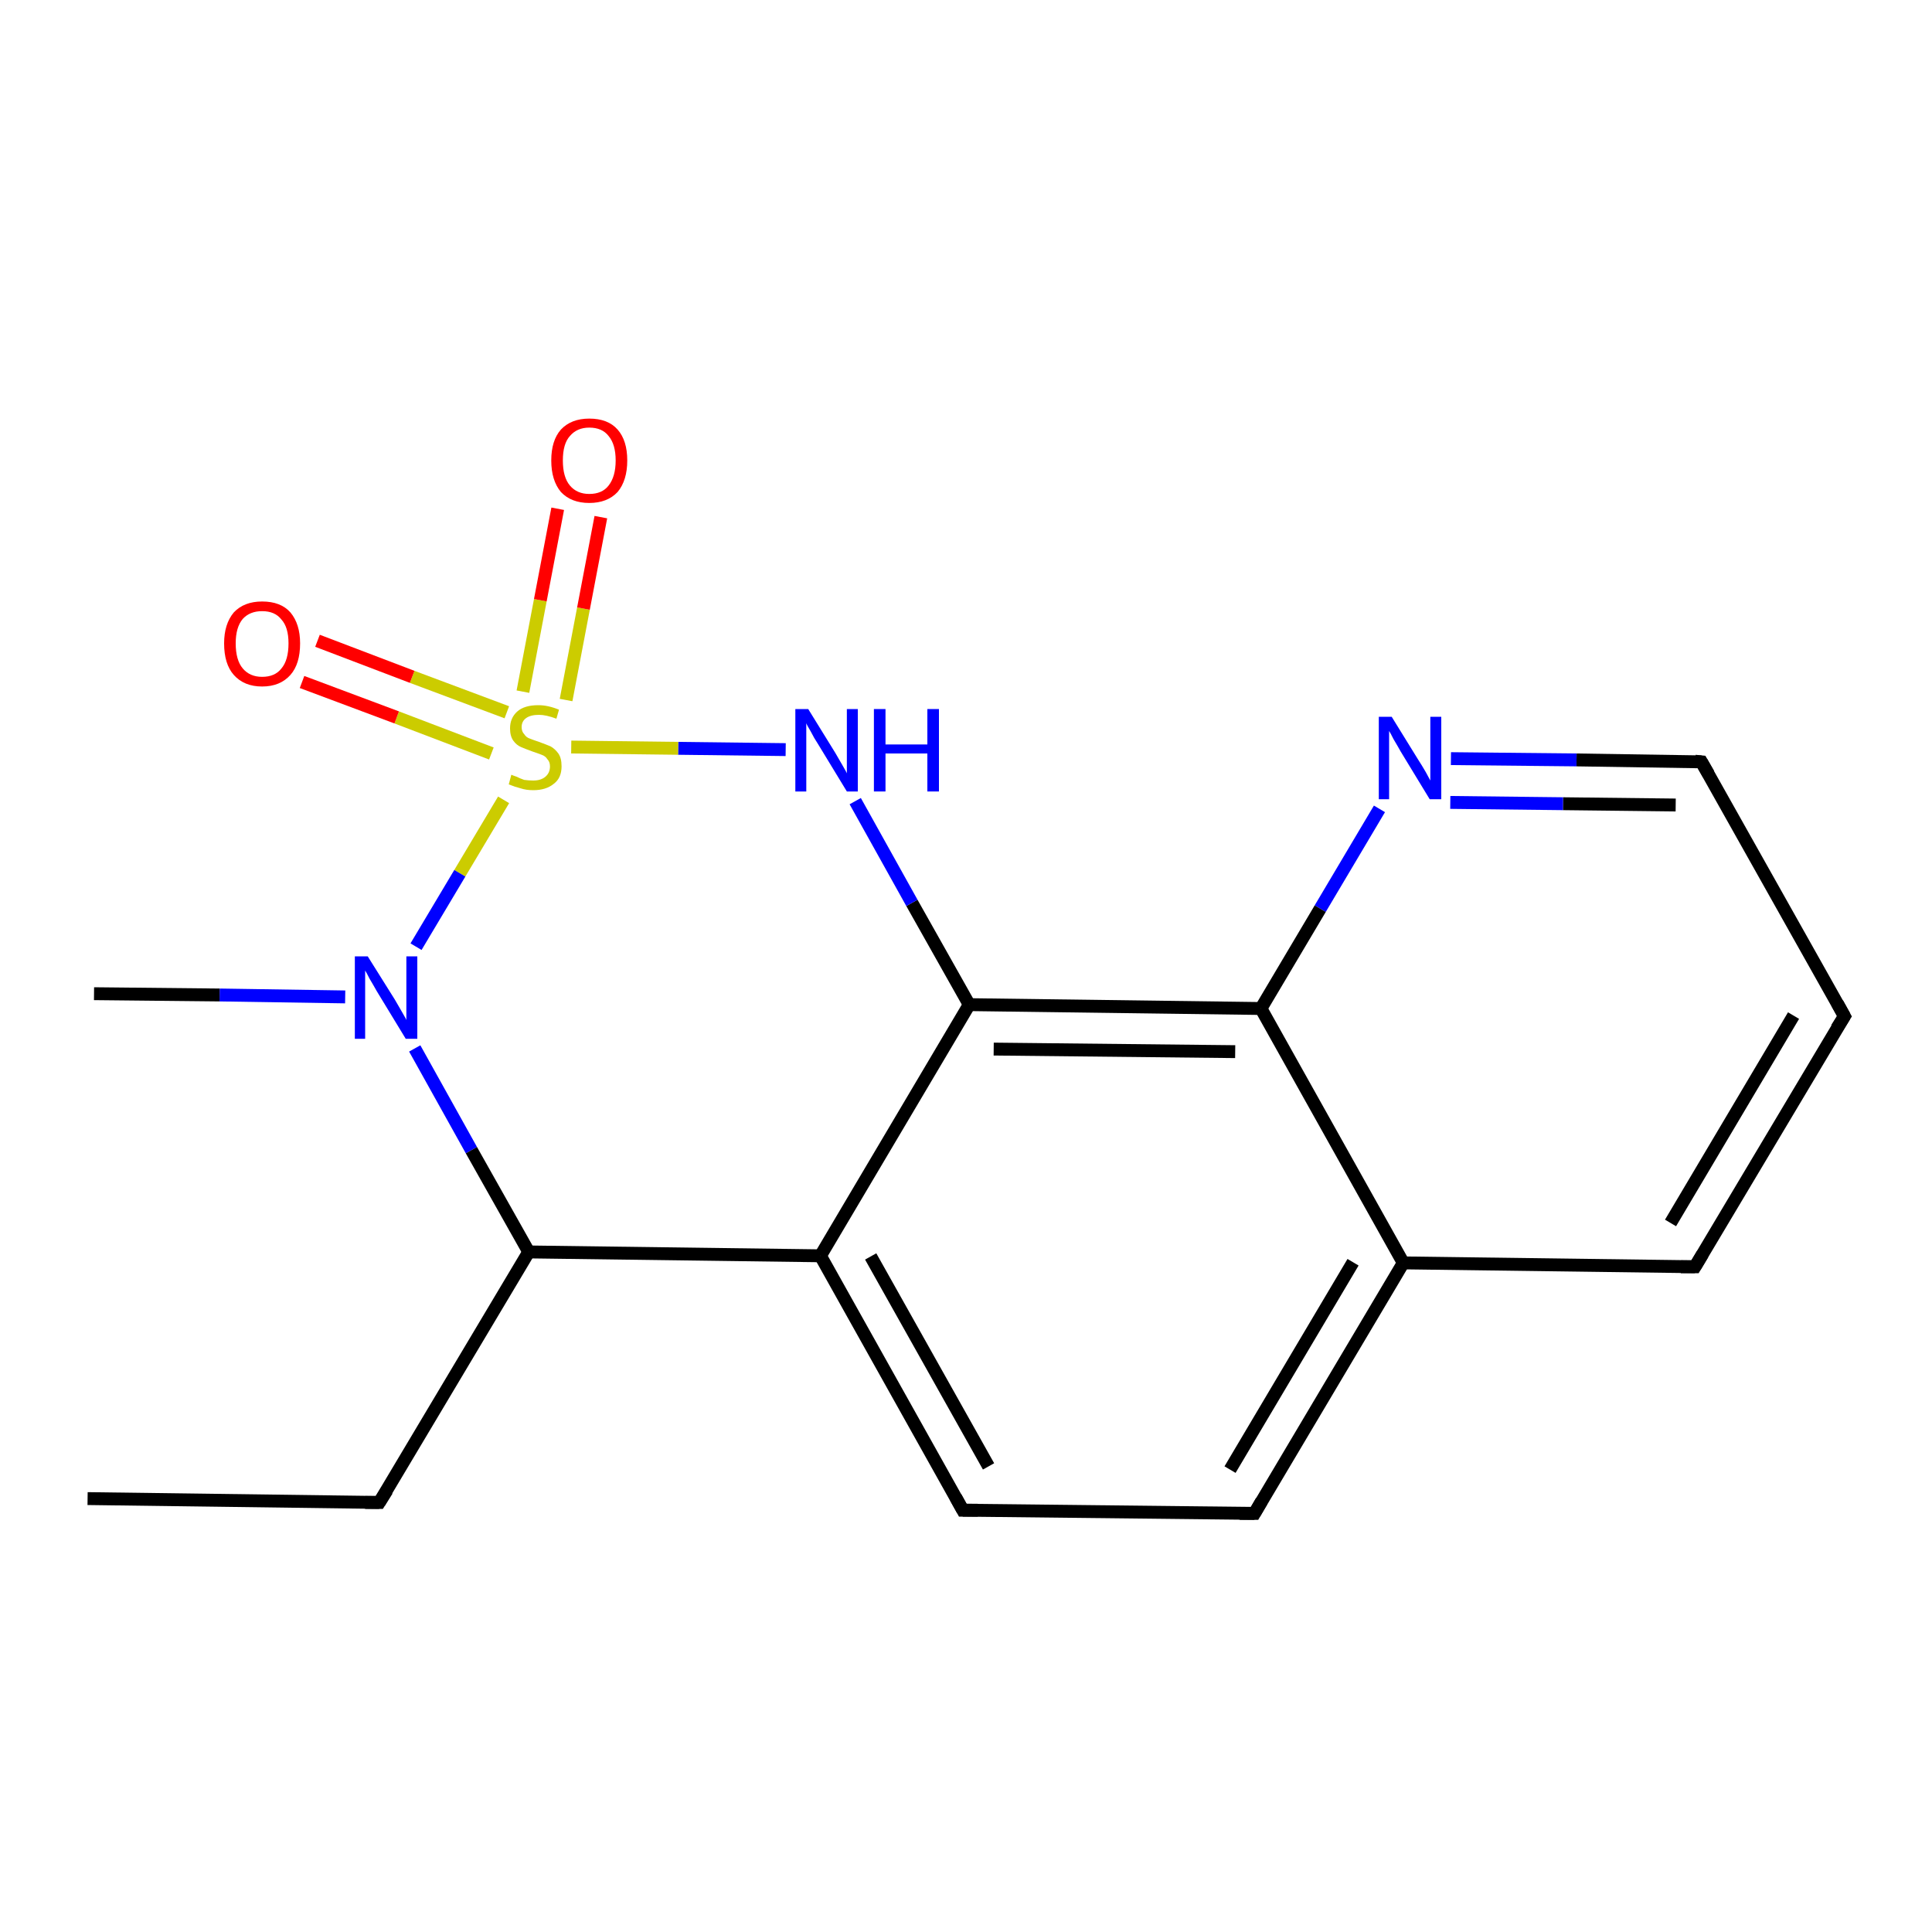 <?xml version='1.0' encoding='iso-8859-1'?>
<svg version='1.1' baseProfile='full'
              xmlns='http://www.w3.org/2000/svg'
                      xmlns:rdkit='http://www.rdkit.org/xml'
                      xmlns:xlink='http://www.w3.org/1999/xlink'
                  xml:space='preserve'
width='300px' height='300px' viewBox='0 0 300 300'>
<!-- END OF HEADER -->
<rect style='opacity:1.0;fill:#FFFFFF;stroke:none' width='300.0' height='300.0' x='0.0' y='0.0'> </rect>
<path class='bond-0 atom-0 atom-1' d='M 13.6,232.7 L 58.9,233.3' style='fill:none;fill-rule:evenodd;stroke:#000000;stroke-width:2.0px;stroke-linecap:butt;stroke-linejoin:miter;stroke-opacity:1' />
<path class='bond-1 atom-1 atom-2' d='M 58.9,233.3 L 82.1,194.4' style='fill:none;fill-rule:evenodd;stroke:#000000;stroke-width:2.0px;stroke-linecap:butt;stroke-linejoin:miter;stroke-opacity:1' />
<path class='bond-2 atom-2 atom-3' d='M 82.1,194.4 L 127.4,195.0' style='fill:none;fill-rule:evenodd;stroke:#000000;stroke-width:2.0px;stroke-linecap:butt;stroke-linejoin:miter;stroke-opacity:1' />
<path class='bond-3 atom-3 atom-4' d='M 127.4,195.0 L 149.5,234.5' style='fill:none;fill-rule:evenodd;stroke:#000000;stroke-width:2.0px;stroke-linecap:butt;stroke-linejoin:miter;stroke-opacity:1' />
<path class='bond-3 atom-3 atom-4' d='M 135.2,195.1 L 153.5,227.7' style='fill:none;fill-rule:evenodd;stroke:#000000;stroke-width:2.0px;stroke-linecap:butt;stroke-linejoin:miter;stroke-opacity:1' />
<path class='bond-4 atom-4 atom-5' d='M 149.5,234.5 L 194.8,235.0' style='fill:none;fill-rule:evenodd;stroke:#000000;stroke-width:2.0px;stroke-linecap:butt;stroke-linejoin:miter;stroke-opacity:1' />
<path class='bond-5 atom-5 atom-6' d='M 194.8,235.0 L 217.9,196.1' style='fill:none;fill-rule:evenodd;stroke:#000000;stroke-width:2.0px;stroke-linecap:butt;stroke-linejoin:miter;stroke-opacity:1' />
<path class='bond-5 atom-5 atom-6' d='M 191.0,228.2 L 210.1,196.0' style='fill:none;fill-rule:evenodd;stroke:#000000;stroke-width:2.0px;stroke-linecap:butt;stroke-linejoin:miter;stroke-opacity:1' />
<path class='bond-6 atom-6 atom-7' d='M 217.9,196.1 L 263.2,196.7' style='fill:none;fill-rule:evenodd;stroke:#000000;stroke-width:2.0px;stroke-linecap:butt;stroke-linejoin:miter;stroke-opacity:1' />
<path class='bond-7 atom-7 atom-8' d='M 263.2,196.7 L 286.4,157.8' style='fill:none;fill-rule:evenodd;stroke:#000000;stroke-width:2.0px;stroke-linecap:butt;stroke-linejoin:miter;stroke-opacity:1' />
<path class='bond-7 atom-7 atom-8' d='M 259.4,189.9 L 278.5,157.7' style='fill:none;fill-rule:evenodd;stroke:#000000;stroke-width:2.0px;stroke-linecap:butt;stroke-linejoin:miter;stroke-opacity:1' />
<path class='bond-8 atom-8 atom-9' d='M 286.4,157.8 L 264.2,118.3' style='fill:none;fill-rule:evenodd;stroke:#000000;stroke-width:2.0px;stroke-linecap:butt;stroke-linejoin:miter;stroke-opacity:1' />
<path class='bond-9 atom-9 atom-10' d='M 264.2,118.3 L 244.8,118.0' style='fill:none;fill-rule:evenodd;stroke:#000000;stroke-width:2.0px;stroke-linecap:butt;stroke-linejoin:miter;stroke-opacity:1' />
<path class='bond-9 atom-9 atom-10' d='M 244.8,118.0 L 225.3,117.8' style='fill:none;fill-rule:evenodd;stroke:#0000FF;stroke-width:2.0px;stroke-linecap:butt;stroke-linejoin:miter;stroke-opacity:1' />
<path class='bond-9 atom-9 atom-10' d='M 260.2,125.0 L 242.7,124.8' style='fill:none;fill-rule:evenodd;stroke:#000000;stroke-width:2.0px;stroke-linecap:butt;stroke-linejoin:miter;stroke-opacity:1' />
<path class='bond-9 atom-9 atom-10' d='M 242.7,124.8 L 225.2,124.6' style='fill:none;fill-rule:evenodd;stroke:#0000FF;stroke-width:2.0px;stroke-linecap:butt;stroke-linejoin:miter;stroke-opacity:1' />
<path class='bond-10 atom-10 atom-11' d='M 214.2,125.6 L 205.0,141.1' style='fill:none;fill-rule:evenodd;stroke:#0000FF;stroke-width:2.0px;stroke-linecap:butt;stroke-linejoin:miter;stroke-opacity:1' />
<path class='bond-10 atom-10 atom-11' d='M 205.0,141.1 L 195.8,156.6' style='fill:none;fill-rule:evenodd;stroke:#000000;stroke-width:2.0px;stroke-linecap:butt;stroke-linejoin:miter;stroke-opacity:1' />
<path class='bond-11 atom-11 atom-12' d='M 195.8,156.6 L 150.5,156.0' style='fill:none;fill-rule:evenodd;stroke:#000000;stroke-width:2.0px;stroke-linecap:butt;stroke-linejoin:miter;stroke-opacity:1' />
<path class='bond-11 atom-11 atom-12' d='M 191.8,163.3 L 154.3,162.9' style='fill:none;fill-rule:evenodd;stroke:#000000;stroke-width:2.0px;stroke-linecap:butt;stroke-linejoin:miter;stroke-opacity:1' />
<path class='bond-12 atom-12 atom-13' d='M 150.5,156.0 L 141.6,140.2' style='fill:none;fill-rule:evenodd;stroke:#000000;stroke-width:2.0px;stroke-linecap:butt;stroke-linejoin:miter;stroke-opacity:1' />
<path class='bond-12 atom-12 atom-13' d='M 141.6,140.2 L 132.8,124.4' style='fill:none;fill-rule:evenodd;stroke:#0000FF;stroke-width:2.0px;stroke-linecap:butt;stroke-linejoin:miter;stroke-opacity:1' />
<path class='bond-13 atom-13 atom-14' d='M 122.0,116.4 L 105.3,116.2' style='fill:none;fill-rule:evenodd;stroke:#0000FF;stroke-width:2.0px;stroke-linecap:butt;stroke-linejoin:miter;stroke-opacity:1' />
<path class='bond-13 atom-13 atom-14' d='M 105.3,116.2 L 88.7,116.0' style='fill:none;fill-rule:evenodd;stroke:#CCCC00;stroke-width:2.0px;stroke-linecap:butt;stroke-linejoin:miter;stroke-opacity:1' />
<path class='bond-14 atom-14 atom-15' d='M 87.9,108.7 L 90.6,94.5' style='fill:none;fill-rule:evenodd;stroke:#CCCC00;stroke-width:2.0px;stroke-linecap:butt;stroke-linejoin:miter;stroke-opacity:1' />
<path class='bond-14 atom-14 atom-15' d='M 90.6,94.5 L 93.3,80.3' style='fill:none;fill-rule:evenodd;stroke:#FF0000;stroke-width:2.0px;stroke-linecap:butt;stroke-linejoin:miter;stroke-opacity:1' />
<path class='bond-14 atom-14 atom-15' d='M 81.2,107.4 L 83.9,93.2' style='fill:none;fill-rule:evenodd;stroke:#CCCC00;stroke-width:2.0px;stroke-linecap:butt;stroke-linejoin:miter;stroke-opacity:1' />
<path class='bond-14 atom-14 atom-15' d='M 83.9,93.2 L 86.6,79.0' style='fill:none;fill-rule:evenodd;stroke:#FF0000;stroke-width:2.0px;stroke-linecap:butt;stroke-linejoin:miter;stroke-opacity:1' />
<path class='bond-15 atom-14 atom-16' d='M 78.7,110.6 L 64.0,105.1' style='fill:none;fill-rule:evenodd;stroke:#CCCC00;stroke-width:2.0px;stroke-linecap:butt;stroke-linejoin:miter;stroke-opacity:1' />
<path class='bond-15 atom-14 atom-16' d='M 64.0,105.1 L 49.3,99.5' style='fill:none;fill-rule:evenodd;stroke:#FF0000;stroke-width:2.0px;stroke-linecap:butt;stroke-linejoin:miter;stroke-opacity:1' />
<path class='bond-15 atom-14 atom-16' d='M 76.3,117.0 L 61.6,111.4' style='fill:none;fill-rule:evenodd;stroke:#CCCC00;stroke-width:2.0px;stroke-linecap:butt;stroke-linejoin:miter;stroke-opacity:1' />
<path class='bond-15 atom-14 atom-16' d='M 61.6,111.4 L 46.9,105.9' style='fill:none;fill-rule:evenodd;stroke:#FF0000;stroke-width:2.0px;stroke-linecap:butt;stroke-linejoin:miter;stroke-opacity:1' />
<path class='bond-16 atom-14 atom-17' d='M 78.2,124.2 L 71.4,135.6' style='fill:none;fill-rule:evenodd;stroke:#CCCC00;stroke-width:2.0px;stroke-linecap:butt;stroke-linejoin:miter;stroke-opacity:1' />
<path class='bond-16 atom-14 atom-17' d='M 71.4,135.6 L 64.6,147.0' style='fill:none;fill-rule:evenodd;stroke:#0000FF;stroke-width:2.0px;stroke-linecap:butt;stroke-linejoin:miter;stroke-opacity:1' />
<path class='bond-17 atom-17 atom-18' d='M 53.6,154.8 L 34.1,154.5' style='fill:none;fill-rule:evenodd;stroke:#0000FF;stroke-width:2.0px;stroke-linecap:butt;stroke-linejoin:miter;stroke-opacity:1' />
<path class='bond-17 atom-17 atom-18' d='M 34.1,154.5 L 14.6,154.3' style='fill:none;fill-rule:evenodd;stroke:#000000;stroke-width:2.0px;stroke-linecap:butt;stroke-linejoin:miter;stroke-opacity:1' />
<path class='bond-18 atom-17 atom-2' d='M 64.4,162.8 L 73.2,178.6' style='fill:none;fill-rule:evenodd;stroke:#0000FF;stroke-width:2.0px;stroke-linecap:butt;stroke-linejoin:miter;stroke-opacity:1' />
<path class='bond-18 atom-17 atom-2' d='M 73.2,178.6 L 82.1,194.4' style='fill:none;fill-rule:evenodd;stroke:#000000;stroke-width:2.0px;stroke-linecap:butt;stroke-linejoin:miter;stroke-opacity:1' />
<path class='bond-19 atom-12 atom-3' d='M 150.5,156.0 L 127.4,195.0' style='fill:none;fill-rule:evenodd;stroke:#000000;stroke-width:2.0px;stroke-linecap:butt;stroke-linejoin:miter;stroke-opacity:1' />
<path class='bond-20 atom-11 atom-6' d='M 195.8,156.6 L 217.9,196.1' style='fill:none;fill-rule:evenodd;stroke:#000000;stroke-width:2.0px;stroke-linecap:butt;stroke-linejoin:miter;stroke-opacity:1' />
<path d='M 56.7,233.3 L 58.9,233.3 L 60.1,231.4' style='fill:none;stroke:#000000;stroke-width:2.0px;stroke-linecap:butt;stroke-linejoin:miter;stroke-opacity:1;' />
<path d='M 148.4,232.5 L 149.5,234.5 L 151.8,234.5' style='fill:none;stroke:#000000;stroke-width:2.0px;stroke-linecap:butt;stroke-linejoin:miter;stroke-opacity:1;' />
<path d='M 192.5,235.0 L 194.8,235.0 L 195.9,233.1' style='fill:none;stroke:#000000;stroke-width:2.0px;stroke-linecap:butt;stroke-linejoin:miter;stroke-opacity:1;' />
<path d='M 261.0,196.7 L 263.2,196.7 L 264.4,194.7' style='fill:none;stroke:#000000;stroke-width:2.0px;stroke-linecap:butt;stroke-linejoin:miter;stroke-opacity:1;' />
<path d='M 285.2,159.7 L 286.4,157.8 L 285.3,155.8' style='fill:none;stroke:#000000;stroke-width:2.0px;stroke-linecap:butt;stroke-linejoin:miter;stroke-opacity:1;' />
<path d='M 265.3,120.2 L 264.2,118.3 L 263.2,118.2' style='fill:none;stroke:#000000;stroke-width:2.0px;stroke-linecap:butt;stroke-linejoin:miter;stroke-opacity:1;' />
<path class='atom-10' d='M 216.1 111.3
L 220.3 118.1
Q 220.7 118.7, 221.4 119.9
Q 222.1 121.2, 222.1 121.2
L 222.1 111.3
L 223.8 111.3
L 223.8 124.1
L 222.0 124.1
L 217.5 116.7
Q 217.0 115.8, 216.4 114.8
Q 215.9 113.8, 215.7 113.5
L 215.7 124.1
L 214.1 124.1
L 214.1 111.3
L 216.1 111.3
' fill='#0000FF'/>
<path class='atom-13' d='M 125.5 110.1
L 129.7 116.9
Q 130.1 117.6, 130.8 118.8
Q 131.5 120.0, 131.5 120.1
L 131.5 110.1
L 133.2 110.1
L 133.2 122.9
L 131.5 122.9
L 127.0 115.5
Q 126.4 114.6, 125.9 113.6
Q 125.3 112.6, 125.2 112.3
L 125.2 122.9
L 123.5 122.9
L 123.5 110.1
L 125.5 110.1
' fill='#0000FF'/>
<path class='atom-13' d='M 135.7 110.1
L 137.5 110.1
L 137.5 115.6
L 144.0 115.6
L 144.0 110.1
L 145.8 110.1
L 145.8 122.9
L 144.0 122.9
L 144.0 117.0
L 137.5 117.0
L 137.5 122.9
L 135.7 122.9
L 135.7 110.1
' fill='#0000FF'/>
<path class='atom-14' d='M 79.4 120.3
Q 79.6 120.4, 80.2 120.6
Q 80.8 120.9, 81.4 121.1
Q 82.1 121.2, 82.8 121.2
Q 84.0 121.2, 84.7 120.6
Q 85.4 120.0, 85.4 119.0
Q 85.4 118.3, 85.0 117.9
Q 84.7 117.4, 84.1 117.2
Q 83.6 117.0, 82.7 116.7
Q 81.6 116.3, 80.9 116.0
Q 80.2 115.7, 79.7 115.0
Q 79.2 114.3, 79.2 113.1
Q 79.2 111.5, 80.3 110.5
Q 81.4 109.5, 83.6 109.5
Q 85.1 109.5, 86.8 110.2
L 86.4 111.6
Q 84.8 111.0, 83.7 111.0
Q 82.4 111.0, 81.7 111.5
Q 81.0 112.0, 81.0 112.9
Q 81.0 113.6, 81.4 114.0
Q 81.7 114.5, 82.3 114.7
Q 82.8 114.9, 83.7 115.2
Q 84.8 115.6, 85.5 115.9
Q 86.2 116.3, 86.7 117.0
Q 87.2 117.7, 87.2 119.0
Q 87.2 120.8, 86.0 121.7
Q 84.8 122.7, 82.8 122.7
Q 81.7 122.7, 80.8 122.4
Q 80.0 122.2, 79.0 121.8
L 79.4 120.3
' fill='#CCCC00'/>
<path class='atom-15' d='M 85.6 71.5
Q 85.6 68.4, 87.1 66.7
Q 88.7 65.0, 91.5 65.0
Q 94.4 65.0, 95.9 66.7
Q 97.4 68.4, 97.4 71.5
Q 97.4 74.6, 95.9 76.4
Q 94.3 78.1, 91.5 78.1
Q 88.7 78.1, 87.1 76.4
Q 85.6 74.6, 85.6 71.5
M 91.5 76.7
Q 93.5 76.7, 94.5 75.4
Q 95.6 74.0, 95.6 71.5
Q 95.6 69.0, 94.5 67.7
Q 93.5 66.4, 91.5 66.4
Q 89.6 66.4, 88.5 67.7
Q 87.4 68.9, 87.4 71.5
Q 87.4 74.1, 88.5 75.4
Q 89.6 76.7, 91.5 76.7
' fill='#FF0000'/>
<path class='atom-16' d='M 34.8 99.9
Q 34.8 96.9, 36.3 95.1
Q 37.9 93.4, 40.7 93.4
Q 43.6 93.4, 45.1 95.1
Q 46.6 96.9, 46.6 99.9
Q 46.6 103.1, 45.1 104.8
Q 43.5 106.6, 40.7 106.6
Q 37.9 106.6, 36.3 104.8
Q 34.8 103.1, 34.8 99.9
M 40.7 105.1
Q 42.7 105.1, 43.7 103.8
Q 44.8 102.5, 44.8 99.9
Q 44.8 97.4, 43.7 96.2
Q 42.7 94.9, 40.7 94.9
Q 38.8 94.9, 37.7 96.1
Q 36.6 97.4, 36.6 99.9
Q 36.6 102.5, 37.7 103.8
Q 38.8 105.1, 40.7 105.1
' fill='#FF0000'/>
<path class='atom-17' d='M 57.1 148.5
L 61.3 155.2
Q 61.7 155.9, 62.4 157.1
Q 63.1 158.3, 63.1 158.4
L 63.1 148.5
L 64.8 148.5
L 64.8 161.3
L 63.0 161.3
L 58.5 153.9
Q 58.0 153.0, 57.4 152.0
Q 56.9 151.0, 56.7 150.7
L 56.7 161.3
L 55.1 161.3
L 55.1 148.5
L 57.1 148.5
' fill='#0000FF'/>
</svg>
